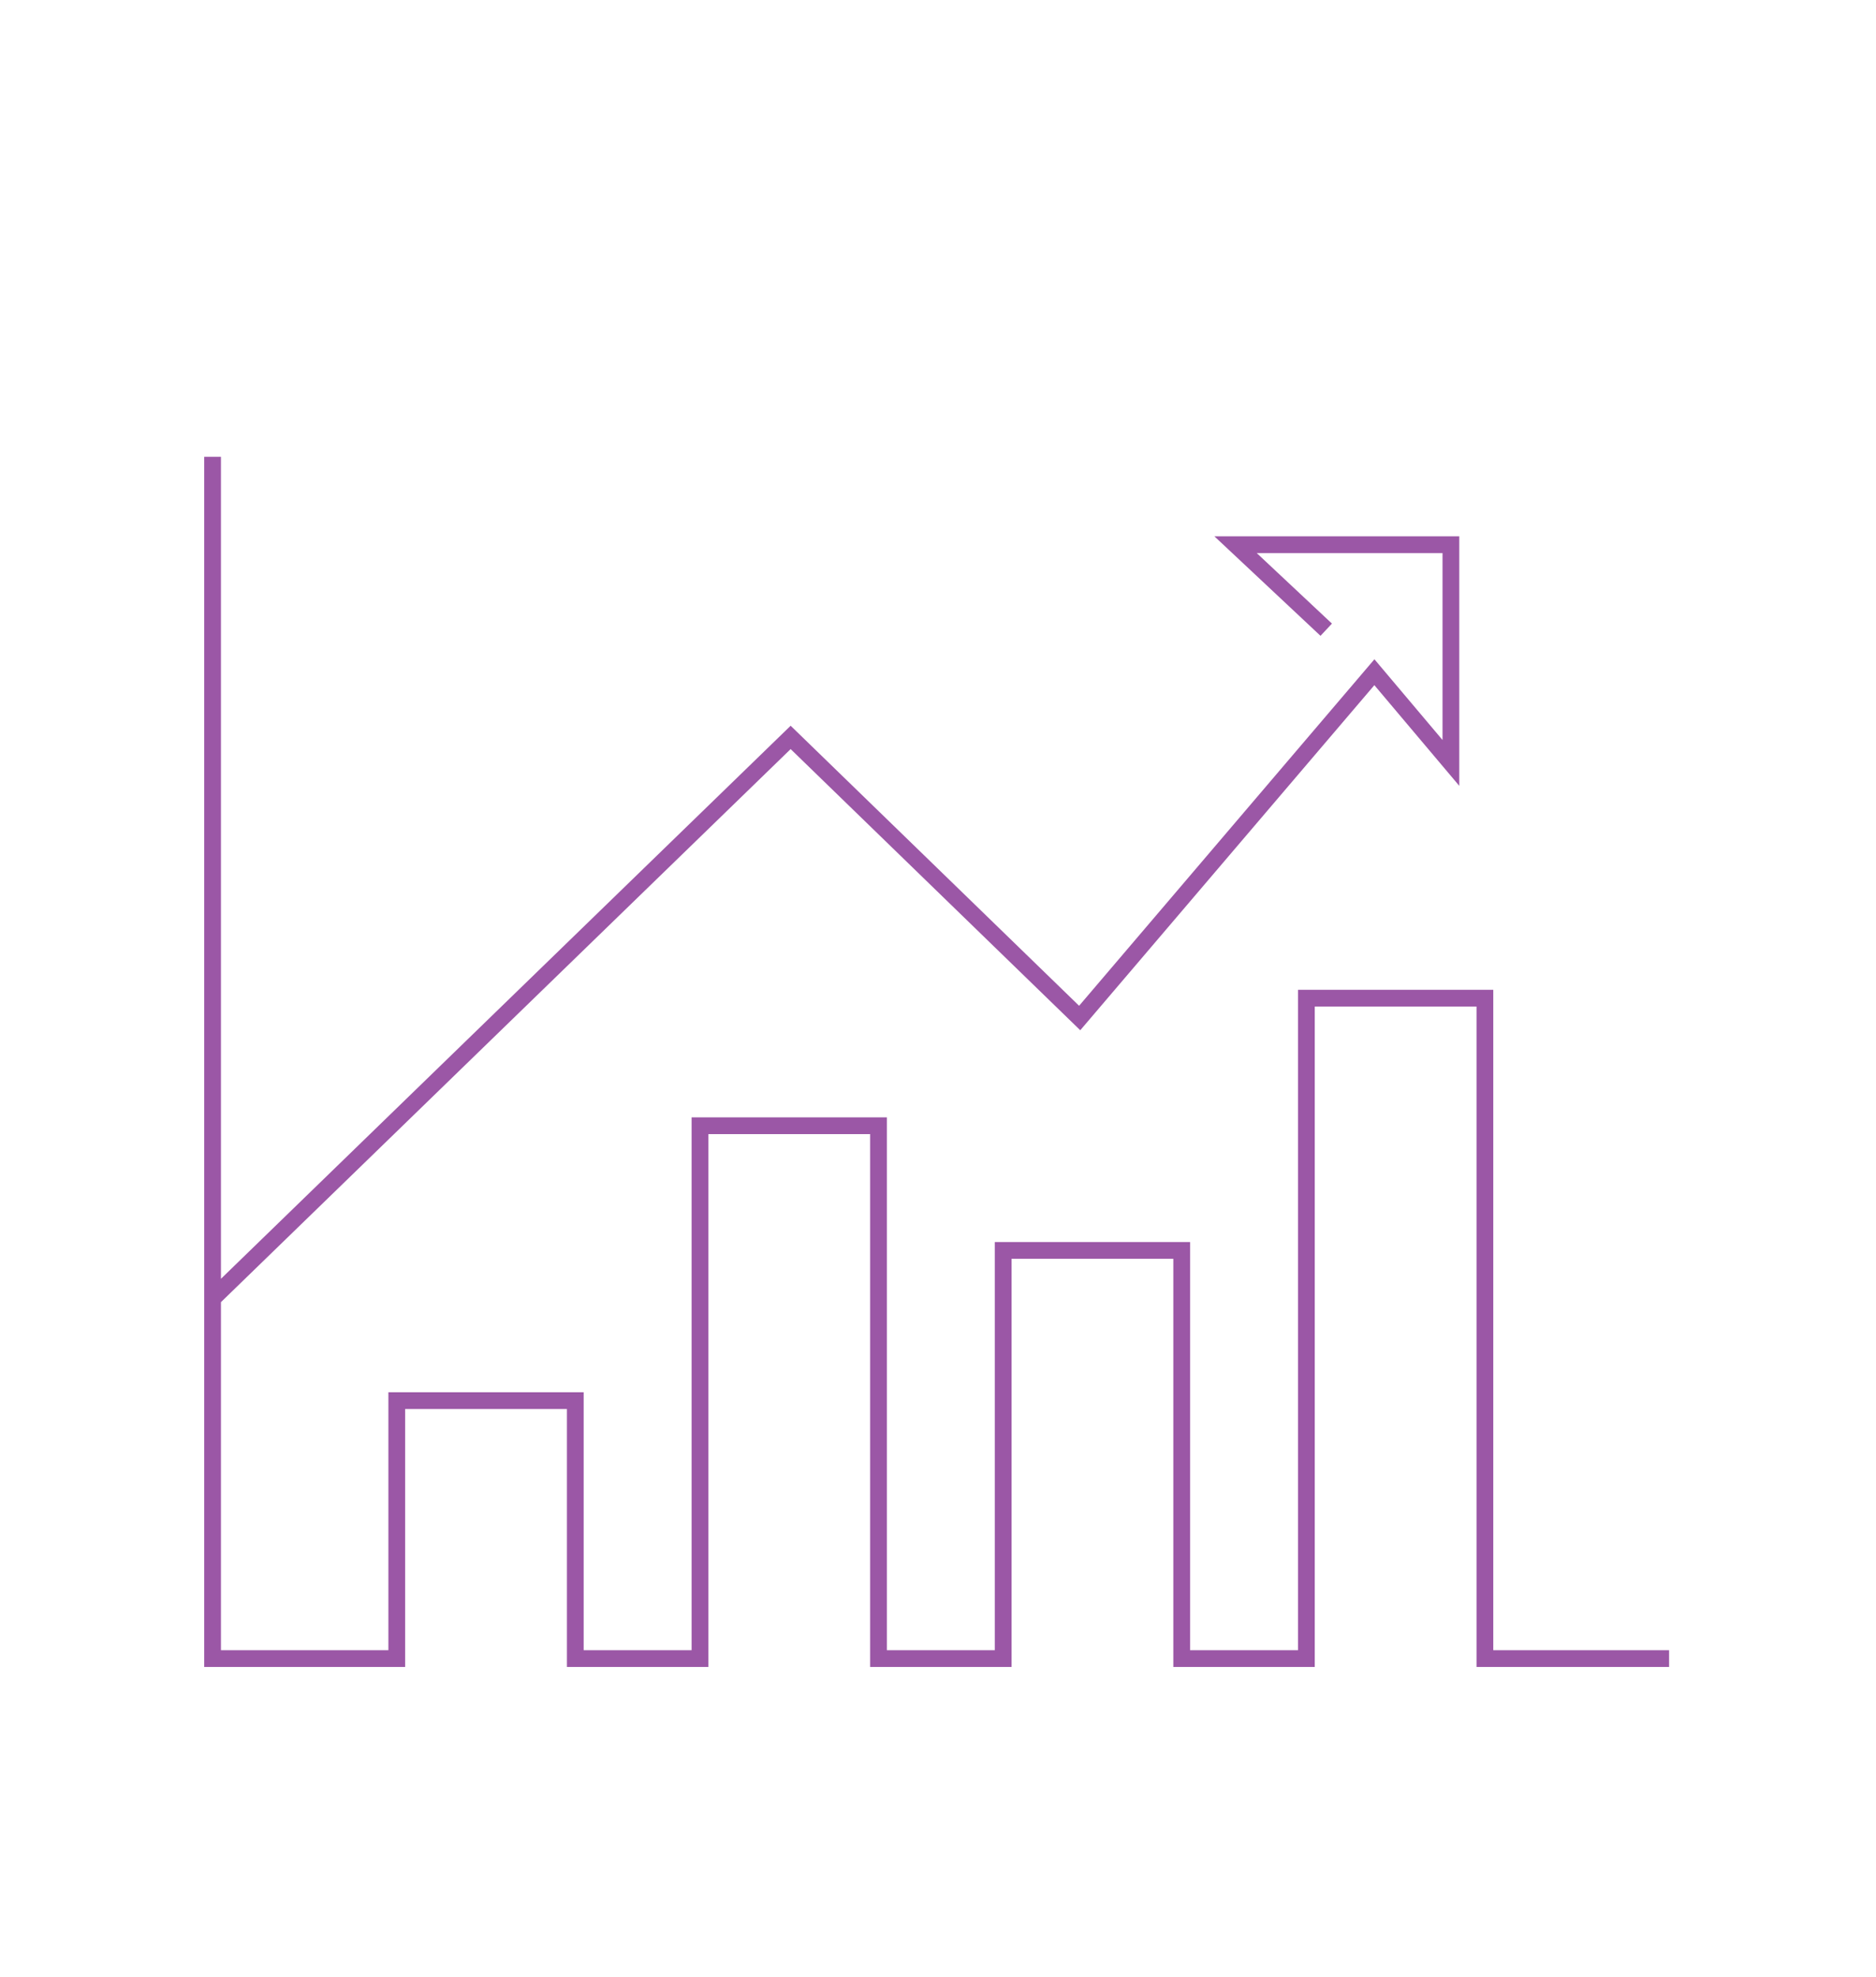 <svg width="168" height="177" viewBox="0 0 168 177" fill="none" xmlns="http://www.w3.org/2000/svg">
<path d="M149.471 148.495H132.976V89.368H116.989V148.495H105.824V111.953H89.836V148.495H78.671V100.788H62.684V148.495H51.518V125.403H35.531V148.495H19.036V40.899V116.267L70.804 66.022L96.688 91.145L123.08 60.185L129.931 68.306V48.766H110.645L118.766 56.379" stroke="#9B57A6" stroke-width="1.5" stroke-miterlimit="10"/>
</svg>
